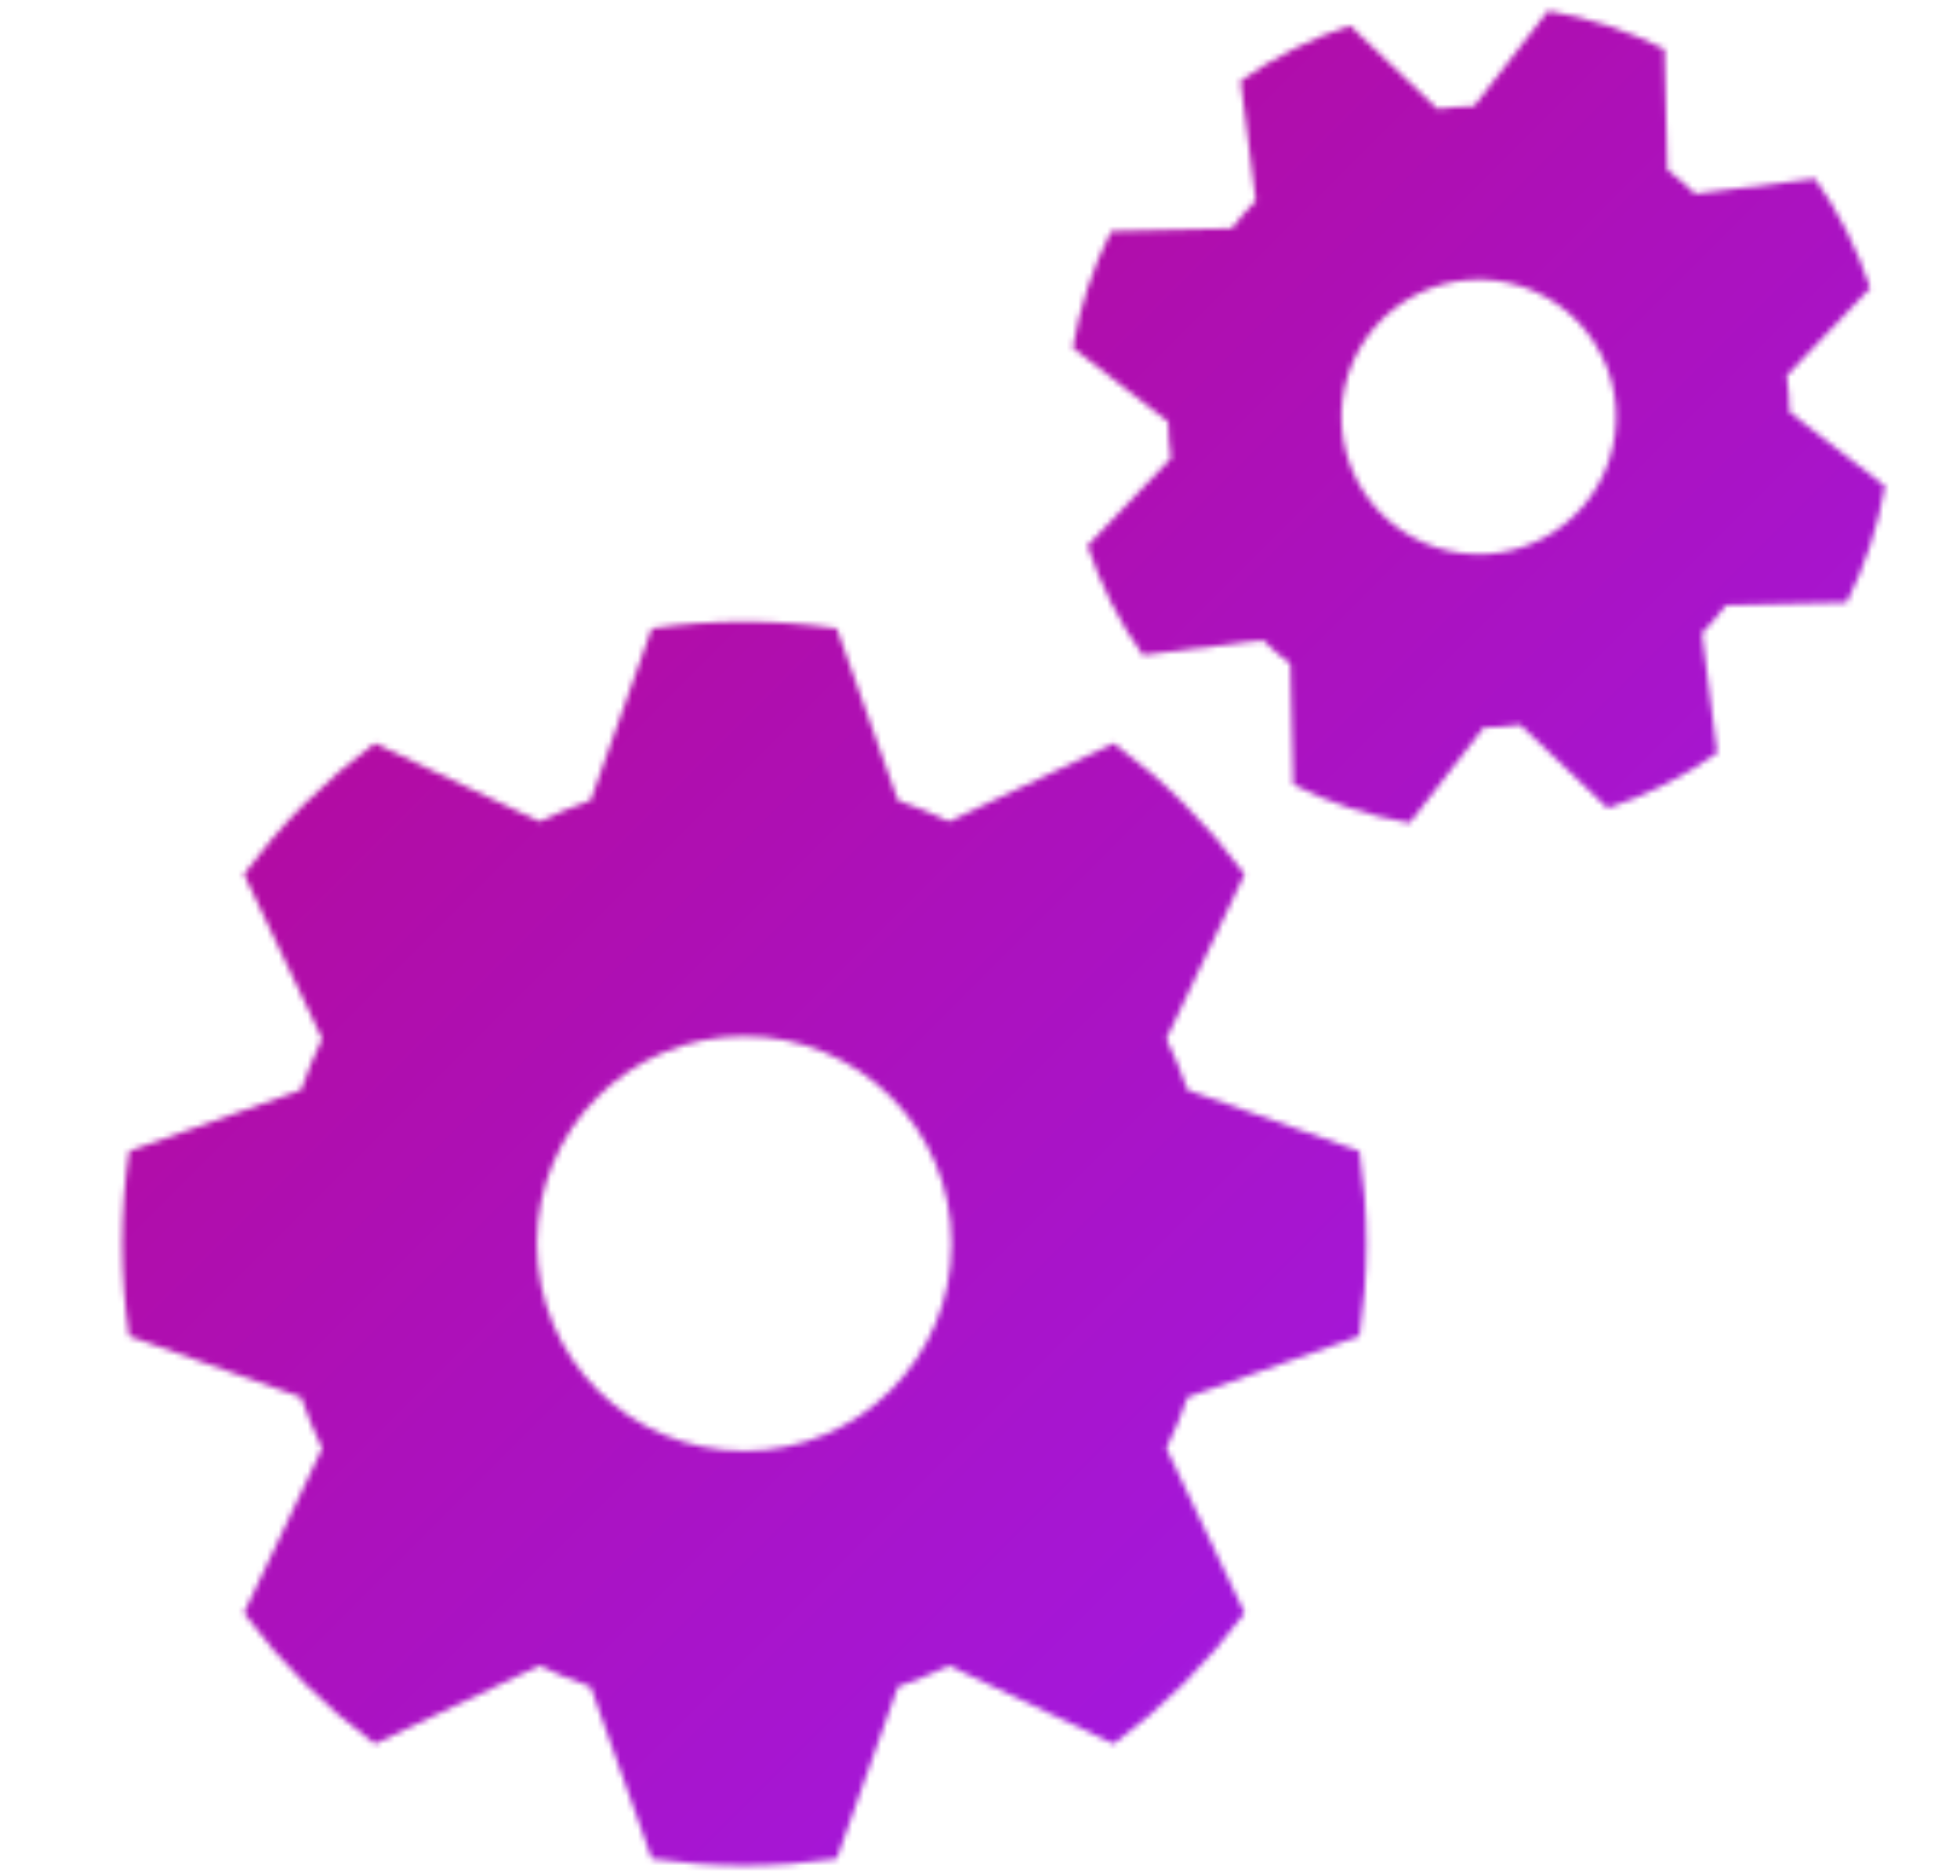 <?xml version="1.0" encoding="UTF-8"?><svg id="Ebene_1" xmlns="http://www.w3.org/2000/svg" xmlns:xlink="http://www.w3.org/1999/xlink" viewBox="0 0 338.31 323.78"><defs><style>.cls-1{fill:url(#Unbenannter_Verlauf_393-3);}.cls-1,.cls-2,.cls-3,.cls-4{stroke-width:0px;}.cls-2{fill:url(#Unbenannter_Verlauf_393-2);}.cls-5{mask:url(#mask);}.cls-3{fill:url(#Unbenannter_Verlauf_393);}.cls-6{mask:url(#mask-2);}.cls-7{mask:url(#mask-1);}.cls-4{fill:#fff;}</style><mask id="mask" x="7.17" y="45.63" width="1063.49" height="1063.49" maskUnits="userSpaceOnUse"/><linearGradient id="Unbenannter_Verlauf_393" x1="-359.9" y1="960.86" x2="703.59" y2="-102.63" gradientTransform="translate(367.07 148.26)" gradientUnits="userSpaceOnUse"><stop offset="0" stop-color="#bc047f"/><stop offset=".29" stop-color="#9c1ef9"/><stop offset="1" stop-color="#00dec8"/></linearGradient><mask id="mask-1" x="14.68" y="95.95" width="1008.87" height="1008.87" maskUnits="userSpaceOnUse"/><linearGradient id="Unbenannter_Verlauf_393-2" x1="-309.58" y1="953.34" x2="699.29" y2="-55.52" gradientTransform="translate(324.27 151.47)" xlink:href="#Unbenannter_Verlauf_393"/><mask id="mask-2" x="-3.4" y="-3.49" width="1145.82" height="1145.82" maskUnits="userSpaceOnUse"><path class="cls-4" d="m128.46,250.46c-19.77,0-35.79-16.03-35.79-35.8s16.02-35.79,35.79-35.79,35.79,16.02,35.79,35.79-16.03,35.8-35.79,35.8m106.19-19.82c.78-5.21,1.19-10.55,1.19-15.97s-.41-10.76-1.19-15.97l-29.68-10.55c-1.05-3.03-2.26-5.98-3.65-8.83l13.51-28.42c-6.37-8.61-13.98-16.23-22.6-22.6l-28.42,13.51c-2.85-1.39-5.8-2.6-8.83-3.65l-10.55-29.68c-5.21-.78-10.54-1.19-15.97-1.19s-10.76.41-15.97,1.19l-10.55,29.68c-3.03,1.05-5.98,2.26-8.83,3.65l-28.42-13.51c-8.61,6.37-16.23,13.98-22.6,22.6l13.51,28.42c-1.39,2.85-2.6,5.8-3.64,8.83l-29.68,10.55c-.78,5.21-1.19,10.54-1.19,15.97s.41,10.76,1.19,15.97l29.68,10.55c1.05,3.03,2.26,5.98,3.64,8.83l-13.51,28.42c6.37,8.61,13.99,16.23,22.6,22.6l28.42-13.51c2.85,1.39,5.8,2.6,8.83,3.64l10.55,29.68c5.21.78,10.55,1.19,15.97,1.19s10.76-.41,15.97-1.19l10.55-29.68c3.03-1.05,5.98-2.26,8.83-3.64l28.42,13.51c8.61-6.37,16.23-13.99,22.6-22.6l-13.51-28.42c1.39-2.85,2.6-5.8,3.65-8.83l29.68-10.55h0Z"/><path class="cls-4" d="m265.94,93.13c-11.69,5.9-25.95,1.2-31.85-10.48-5.9-11.69-1.2-25.95,10.48-31.85,11.69-5.9,25.95-1.2,31.85,10.48,5.9,11.69,1.2,25.94-10.48,31.85m56.88-43.41c-1.1-3.31-2.44-6.59-4.06-9.8-1.62-3.21-3.46-6.24-5.47-9.09l-20.7,2.62c-1.52-1.48-3.12-2.86-4.79-4.13l-.49-20.84c-6.33-3.19-13.12-5.43-20.11-6.62l-12.77,16.47c-2.1.03-4.21.19-6.31.48l-15.1-14.4c-3.32,1.09-6.59,2.44-9.8,4.06-3.21,1.62-6.24,3.46-9.09,5.47l2.62,20.7c-1.47,1.52-2.86,3.12-4.13,4.79l-20.84.49c-3.19,6.33-5.42,13.11-6.62,20.1l16.47,12.78c.03,2.1.19,4.2.48,6.31l-14.4,15.09c1.1,3.32,2.44,6.59,4.06,9.8,1.62,3.21,3.46,6.24,5.47,9.09l20.7-2.61c1.52,1.47,3.12,2.86,4.79,4.13l.49,20.84c6.33,3.19,13.11,5.42,20.1,6.62l12.78-16.47c2.1-.03,4.21-.2,6.31-.48l15.1,14.4c3.31-1.1,6.59-2.44,9.8-4.07,3.21-1.62,6.24-3.45,9.09-5.47l-2.62-20.7c1.47-1.52,2.86-3.12,4.13-4.79l20.84-.49c3.19-6.33,5.42-13.11,6.62-20.1l-16.47-12.77c-.03-2.1-.2-4.21-.48-6.31l14.4-15.1h0Z"/></mask><linearGradient id="Unbenannter_Verlauf_393-3" x1="-409.02" y1="971.42" x2="736.8" y2="-174.39" gradientTransform="translate(405.62 170.9)" xlink:href="#Unbenannter_Verlauf_393"/></defs><g class="cls-5"><rect class="cls-3" x="7.17" y="45.63" width="1063.49" height="1063.49" transform="translate(1116.29 38.46) rotate(90)"/></g><g class="cls-7"><rect class="cls-2" x="14.68" y="95.95" width="1008.87" height="1008.87" transform="translate(1119.5 81.26) rotate(90)"/></g><g class="cls-6"><rect class="cls-1" x="-3.4" y="-3.49" width="1145.82" height="1145.82" transform="translate(1138.93 -.1) rotate(90)"/></g></svg>